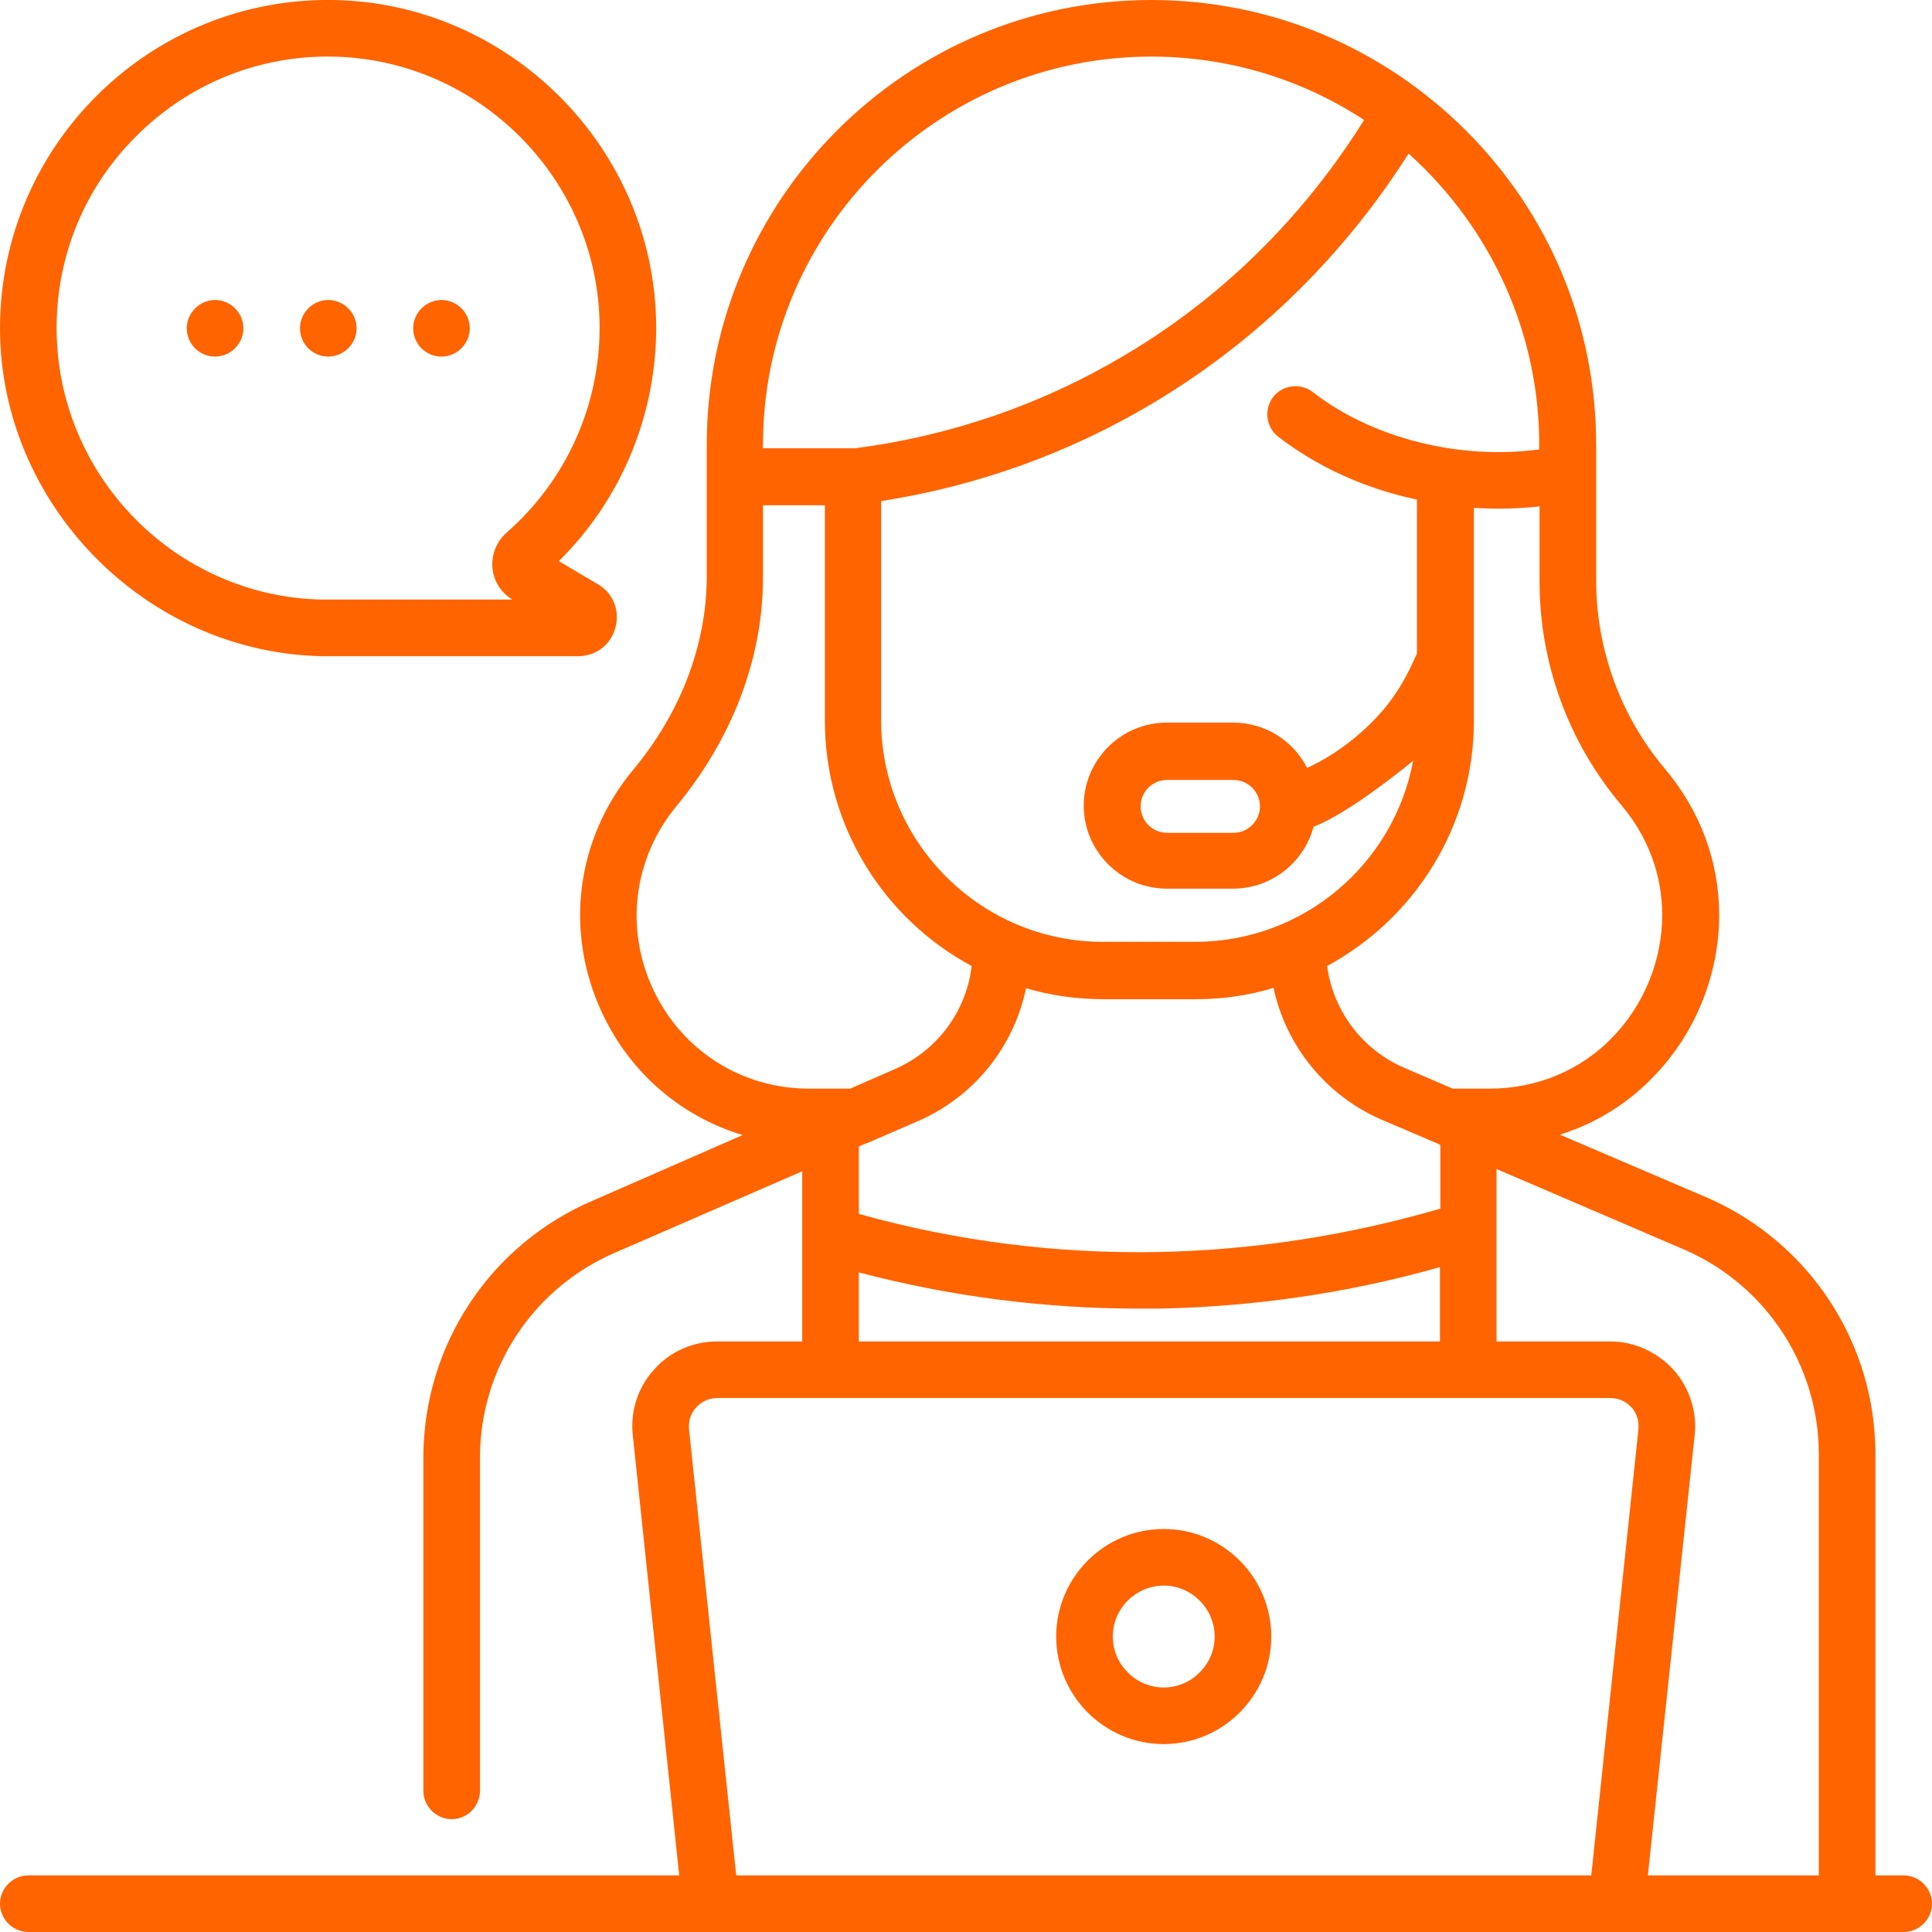 <?xml version="1.0" encoding="UTF-8"?> <!-- Generator: Adobe Illustrator 25.4.0, SVG Export Plug-In . SVG Version: 6.00 Build 0) --> <svg xmlns:svgjs="http://svgjs.com/svgjs" xmlns="http://www.w3.org/2000/svg" xmlns:xlink="http://www.w3.org/1999/xlink" id="Слой_1" x="0px" y="0px" viewBox="0 0 512 512" style="enable-background:new 0 0 512 512;" xml:space="preserve"> <style type="text/css"> .st0{fill:#FF6400;} </style> <g> <g> <path class="st0" d="M117,94.5c4.1,0,7.5-3.4,7.5-7.5s-3.4-7.5-7.5-7.5s-7.5,3.4-7.5,7.5S112.8,94.5,117,94.5z M57,94.5 c4.1,0,7.5-3.4,7.5-7.5s-3.4-7.5-7.5-7.5s-7.5,3.4-7.5,7.5S52.8,94.5,57,94.5z M87,94.5c4.1,0,7.5-3.4,7.5-7.5s-3.4-7.5-7.5-7.5 s-7.5,3.4-7.5,7.5S82.8,94.5,87,94.5z M85.3,173.9c0,0,0.1,0,0.1,0l67.8,0h0c4.7,0,8.7-3,9.9-7.6c1.2-4.5-0.6-9.2-4.7-11.5 l-10.3-6.1c16.6-16.4,25.9-38.8,25.8-62.3c-0.3-47-38.7-85.7-85.7-86.4C39.6-0.7,0,38.7,0,87C0,133.3,38.2,172.9,85.3,173.9z M36.5,35.7C50.3,22.1,68.6,14.7,88,15c38.9,0.6,70.7,32.6,70.9,71.5c0.1,21-8.9,40.9-24.7,54.7c-2.6,2.3-4,5.8-3.7,9.3 c0.3,3.5,2.3,6.6,5.3,8.4l0.1,0l-50.4,0c-39-0.7-70.5-32.9-70.5-72C15,67.6,22.6,49.3,36.5,35.7L36.5,35.7z M504.5,497H497V385.3 c0-29.3-17.3-55.8-44.1-67.7l-39.5-16.9c9.6-3,18.3-8.4,25.4-16c10.7-11.3,16.8-26.7,16.8-42.2c0-14.2-5-27.6-14.4-38.8 c-11.8-14-18.2-31.7-18.2-49.9v-35.9c0-31.5-12.3-61.1-34.5-83.3C366.1,12.3,336.5,0,305.1,0c-65,0-117.8,52.9-117.8,117.8v34.8 c0,18.9-7.4,36.9-19.5,51.4c-15.2,18.3-18.3,43-8.2,64.5c7.5,16,21,27.4,37.2,32.3L157.5,318c-27.5,11.6-45.3,38.4-45.3,68.3v88.3 c0,4.1,3.4,7.5,7.5,7.5s7.5-3.4,7.5-7.5v-88.3c0-23.8,14.2-45.2,36.2-54.5l49.2-21.4v45.1H190c-6.4,0-12.5,2.7-16.7,7.5 c-4.3,4.7-6.3,11.1-5.6,17.4L180,497H7.5c-4.1,0-7.5,3.4-7.5,7.5s3.4,7.5,7.5,7.5h497c4.1,0,7.5-3.4,7.5-7.5S508.6,497,504.5,497 L504.5,497z M429.7,213.4c7.1,8.4,10.8,18.5,10.8,29.1c0,11.7-4.6,23.3-12.7,31.9c-8.5,9.1-20.3,14.1-33.1,14.1H385l-12.8-5.5 c-11.2-4.8-18.9-15.1-20.5-27c23.1-12.5,38.9-36.9,38.9-65v-56.4c2.2,0.1,4.4,0.2,6.6,0.2c3.6,0,7.2-0.2,10.8-0.6v19.5 C407.9,175.6,415.6,196.7,429.7,213.4L429.7,213.4z M306.9,331.8c-26.8,0.5-53.5-2.9-79.3-10.1v-17.9l2.2-0.9c0,0,0,0,0.1,0 l13.4-5.8c14.9-6.5,25.4-19.7,28.6-35.2c6.5,1.9,13.4,2.9,20.6,2.9h24.4c7.2,0,14.1-1,20.6-3c3.3,15.4,13.9,28.6,28.8,35l14.3,6.1 c0,0,0,0,0,0l1.1,0.5v16.9C357.3,327.4,332.2,331.3,306.9,331.8L306.9,331.8z M381.6,335.8v19.7h-154v-18.3 c24.3,6.4,49.3,9.6,74.4,9.6c1.7,0,3.4,0,5.1,0C332.3,346.3,357.3,342.7,381.6,335.8L381.6,335.8z M407.9,119.1 c-20.7,2.8-43.9-2.7-60-15.2c-3.3-2.5-8-1.9-10.5,1.3c-2.5,3.3-1.9,8,1.3,10.5c10.5,8.1,23.1,13.8,36.8,16.7v40.8 c-3.6,8.2-7.6,15-16.7,22.5c-3.8,3.1-8,5.8-12.4,7.8c-3.6-7.1-11-12-19.6-12h-17.6c-12.1,0-22,9.9-22,22s9.9,22,22,22h17.6 c10.2,0,18.8-7,21.3-16.4c10-3.8,26.4-17.5,26.4-17.5c-5.1,27.3-29,48-57.8,48h-24.4c-32.4,0-58.8-26.4-58.8-58.8v-58 c25.5-4,49.5-12.6,71.6-25.7c33.6-19.9,55.2-45.9,68.2-66.4C395.6,60.8,408.3,89.2,407.9,119.1L407.9,119.1z M333.9,213.7 c0,3.8-3.1,7-7,7h-17.6c-3.9,0-7-3.1-7-7s3.1-7,7-7h17.6C330.7,206.7,333.9,209.8,333.9,213.7L333.9,213.7z M202.2,117.8 C202.2,61.1,248.4,15,305.1,15c20.3,0,39.8,5.9,56.4,16.8c-12,19.2-32.1,43.9-63.9,62.6c-21.8,12.9-45.7,21.1-71,24.4h-0.5 c0,0,0,0,0,0s0,0,0,0h-23.9L202.2,117.8L202.2,117.8z M173.1,262.2c-7.6-16.2-5.2-34.8,6.2-48.6c14.3-17.3,23-38.6,22.9-61v-18.7 h16.4V191c0,28.1,15.8,52.6,38.9,65c-1.4,12-9.1,22.4-20.3,27.3l-11.9,5.2h-10.9C196.5,288.5,180.7,278.4,173.1,262.2L173.1,262.2 z M434.2,378.8L421.7,497H195.1l-12.5-118.2c-0.2-2.1,0.4-4.2,1.9-5.8c1.4-1.6,3.4-2.5,5.6-2.5h236.7c2.2,0,4.1,0.9,5.6,2.5 C433.8,374.6,434.4,376.6,434.2,378.8L434.2,378.8z M482,497h-45.3l12.4-116.6c0.7-6.3-1.4-12.7-5.6-17.4 c-4.3-4.7-10.4-7.5-16.7-7.5h-30.2v-45.7l50.3,21.6c21.3,9.5,35.1,30.6,35.1,54V497z M308.4,405.2c-15.7,0-28.5,12.8-28.5,28.5 s12.8,28.5,28.5,28.5s28.5-12.8,28.5-28.5S324.1,405.2,308.4,405.2z M308.4,447.2c-7.4,0-13.5-6.1-13.5-13.5s6.1-13.5,13.5-13.5 s13.5,6.1,13.5,13.5S315.8,447.2,308.4,447.2z"></path> </g> </g> </svg> 